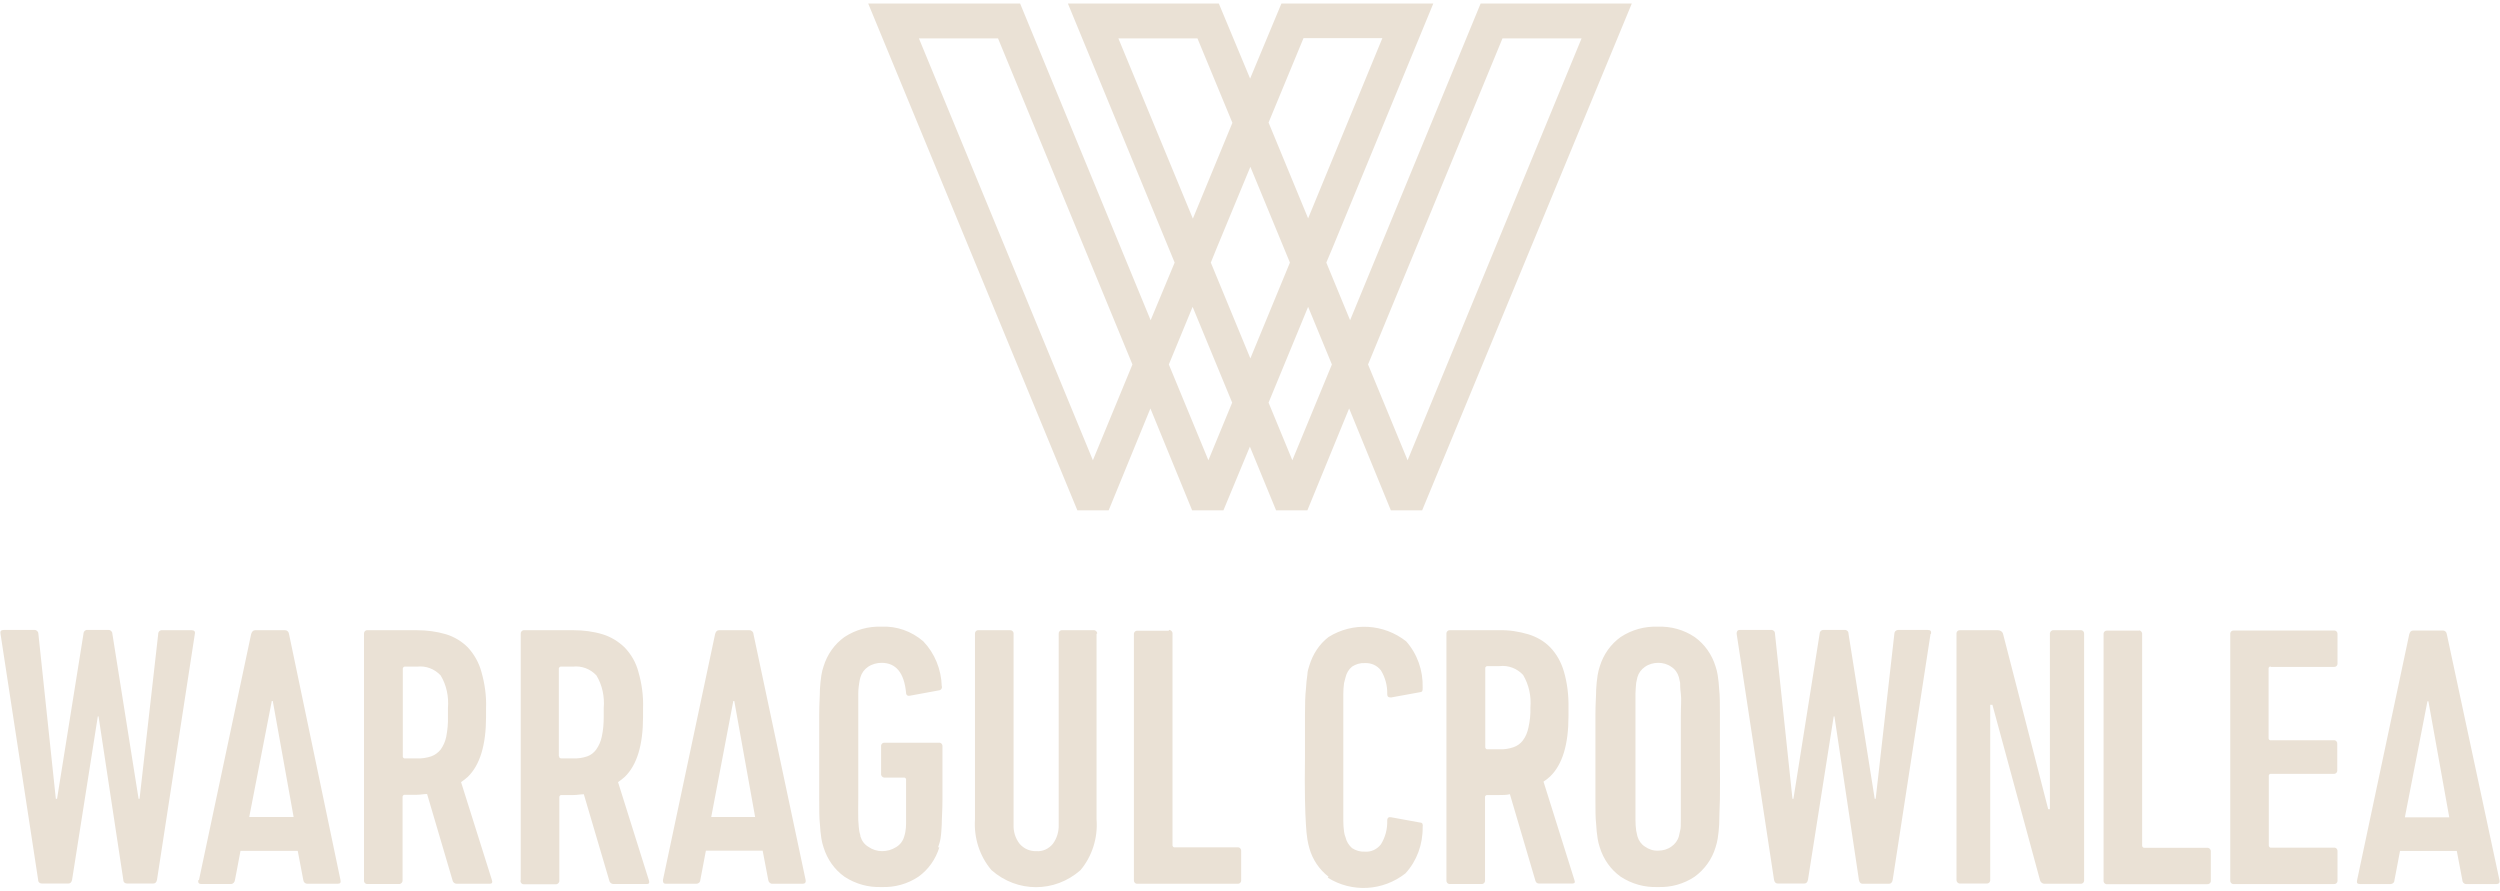 <?xml version="1.0" encoding="UTF-8"?> <svg xmlns="http://www.w3.org/2000/svg" width="129" height="46" viewBox="0 0 129 46" fill="none"><g id="Logo"><path id="Vector" d="M60.312 18.807L61.539 15.833L63.58 20.776L62.353 23.75L60.312 18.807ZM65.458 20.776L67.499 15.833L68.726 18.807L66.685 23.75L65.458 20.776ZM62.478 13.55L62.779 12.807L64.519 8.607L66.56 13.55L64.519 18.494L62.478 13.55ZM47.416 1.981H51.498L58.434 18.807L56.393 23.75L47.416 1.981ZM57.708 1.981H61.789L63.592 6.337L61.552 11.281L57.708 1.981ZM65.458 6.324L67.261 1.968H71.33L67.499 11.268L65.458 6.324ZM70.591 18.807L77.528 1.981H81.609L72.632 23.75L70.591 18.807ZM76.401 0.181L69.665 16.524L68.438 13.55L68.751 12.807L73.959 0.181H66.122L64.506 4.055L62.891 0.181H55.103L60.612 13.55L59.373 16.524L52.637 0.181H44.799L55.592 26.333H57.207L59.361 21.076L61.514 26.333H63.129L64.494 23.046L65.846 26.333H67.461L69.615 21.076L71.768 26.333H73.383L84.201 0.181H76.401Z" fill="#EAE1D5"></path><path id="Vector_2" d="M76.64 34.932V34.489C76.627 34.437 76.677 34.385 76.727 34.371C76.74 34.371 76.74 34.371 76.752 34.371H77.378C77.829 34.319 78.28 34.489 78.593 34.828C78.893 35.337 79.019 35.924 78.969 36.511C78.981 36.863 78.944 37.202 78.868 37.541C78.818 37.776 78.731 38.011 78.58 38.206C78.455 38.376 78.28 38.493 78.092 38.558C77.854 38.637 77.616 38.676 77.378 38.663H76.752C76.702 38.676 76.652 38.624 76.64 38.571C76.64 38.558 76.64 38.558 76.64 38.545V34.932ZM77.904 40.958L79.231 45.458C79.257 45.55 79.344 45.602 79.432 45.589H81.147C81.26 45.589 81.285 45.524 81.235 45.393L79.645 40.332C79.77 40.254 79.882 40.163 79.995 40.058C80.621 39.445 80.934 38.415 80.934 36.967C80.934 36.889 80.934 36.824 80.934 36.745C80.934 36.667 80.934 36.602 80.934 36.524C80.947 35.885 80.872 35.245 80.696 34.645C80.559 34.176 80.321 33.745 79.995 33.406C79.682 33.08 79.281 32.858 78.856 32.728C78.368 32.584 77.867 32.506 77.366 32.519H74.824C74.737 32.506 74.649 32.572 74.636 32.663C74.636 32.676 74.636 32.689 74.636 32.715V45.419C74.624 45.511 74.686 45.602 74.774 45.615C74.787 45.615 74.799 45.615 74.824 45.615H76.439C76.527 45.628 76.615 45.563 76.627 45.471C76.627 45.458 76.627 45.445 76.627 45.432V41.141C76.615 41.089 76.665 41.037 76.715 41.024C76.727 41.024 76.727 41.024 76.74 41.024H77.366C77.554 41.024 77.716 41.024 77.904 40.984M28.849 39.015C28.849 39.093 28.886 39.132 28.961 39.132H29.587C29.825 39.145 30.076 39.106 30.301 39.028C30.489 38.963 30.652 38.832 30.764 38.676C30.902 38.48 31.002 38.258 31.052 38.011C31.128 37.671 31.152 37.332 31.152 36.98V36.537C31.203 35.95 31.077 35.35 30.777 34.854C30.464 34.515 30.013 34.345 29.562 34.398H28.949C28.899 34.385 28.849 34.437 28.836 34.489C28.836 34.502 28.836 34.502 28.836 34.515V39.015H28.849ZM26.87 45.406V32.715C26.858 32.624 26.921 32.532 27.008 32.519C27.021 32.519 27.033 32.519 27.058 32.519H29.6C30.101 32.519 30.614 32.584 31.09 32.728C31.516 32.858 31.904 33.093 32.229 33.406C32.567 33.758 32.818 34.189 32.943 34.672C33.118 35.285 33.206 35.924 33.181 36.55C33.181 36.628 33.181 36.693 33.181 36.772C33.181 36.85 33.181 36.915 33.181 36.993C33.181 38.441 32.868 39.471 32.242 40.084C32.129 40.189 32.017 40.267 31.891 40.358L33.481 45.419C33.531 45.55 33.481 45.615 33.394 45.615H31.653C31.566 45.615 31.491 45.563 31.453 45.484L30.126 40.984C29.951 40.984 29.788 41.024 29.587 41.024H28.974C28.924 41.011 28.874 41.063 28.861 41.115C28.861 41.128 28.861 41.128 28.861 41.141V45.432C28.874 45.524 28.799 45.615 28.711 45.628C28.698 45.628 28.686 45.628 28.674 45.628H27.046C26.958 45.641 26.87 45.576 26.858 45.484C26.858 45.471 26.858 45.458 26.858 45.432M37.839 36.172H37.889L38.965 42.158H36.699L37.839 36.172ZM38.652 32.519H37.1C37 32.519 36.937 32.584 36.9 32.715L34.208 45.406C34.208 45.537 34.233 45.602 34.358 45.602H35.935C36.035 45.602 36.136 45.524 36.136 45.406L36.236 44.885L36.424 43.893H39.353L39.642 45.406C39.654 45.511 39.742 45.602 39.842 45.602H41.419C41.532 45.602 41.595 45.537 41.57 45.406L38.878 32.715C38.878 32.611 38.778 32.519 38.677 32.519M21.524 39.132C21.775 39.145 22.012 39.106 22.25 39.028C22.438 38.963 22.613 38.832 22.739 38.676C22.877 38.48 22.977 38.258 23.027 38.011C23.089 37.671 23.127 37.332 23.114 36.98V36.537C23.164 35.95 23.039 35.35 22.739 34.854C22.426 34.515 21.975 34.345 21.524 34.398H20.898C20.848 34.385 20.798 34.437 20.785 34.489C20.785 34.502 20.785 34.502 20.785 34.515V39.015C20.773 39.067 20.811 39.119 20.861 39.132C20.873 39.132 20.886 39.132 20.886 39.132H21.524ZM25.381 45.406C25.431 45.537 25.381 45.602 25.28 45.602H23.565C23.477 45.602 23.402 45.55 23.365 45.471L22.038 40.971C21.862 40.971 21.7 41.011 21.499 41.011H20.886C20.836 40.998 20.785 41.05 20.773 41.102C20.773 41.115 20.773 41.115 20.773 41.128V45.419C20.785 45.511 20.71 45.602 20.623 45.615C20.61 45.615 20.598 45.615 20.585 45.615H18.97C18.882 45.628 18.795 45.563 18.782 45.471C18.782 45.458 18.782 45.445 18.782 45.419V32.715C18.77 32.624 18.832 32.532 18.92 32.519C18.933 32.519 18.945 32.519 18.97 32.519H21.512C22.025 32.519 22.526 32.584 23.014 32.728C23.44 32.858 23.828 33.093 24.141 33.406C24.467 33.758 24.717 34.202 24.842 34.672C25.017 35.285 25.105 35.924 25.08 36.55C25.08 36.628 25.08 36.693 25.08 36.772C25.08 36.85 25.08 36.915 25.08 36.993C25.08 38.441 24.767 39.471 24.141 40.084C24.028 40.189 23.916 40.267 23.791 40.358L25.381 45.406ZM107.328 32.519H105.963C105.875 32.506 105.787 32.584 105.775 32.676C105.775 32.689 105.775 32.702 105.775 32.715V41.754H105.687L103.359 32.715C103.333 32.598 103.221 32.519 103.096 32.519H101.142C101.055 32.506 100.967 32.572 100.955 32.663C100.955 32.676 100.955 32.689 100.955 32.702V45.393C100.942 45.484 101.017 45.576 101.105 45.589C101.117 45.589 101.13 45.589 101.142 45.589H102.507C102.595 45.602 102.682 45.537 102.695 45.445C102.695 45.432 102.695 45.419 102.695 45.406V36.367H102.808L105.262 45.406C105.287 45.524 105.399 45.615 105.525 45.602H107.353C107.44 45.615 107.528 45.55 107.54 45.458C107.54 45.445 107.54 45.432 107.54 45.406V32.715C107.553 32.624 107.49 32.532 107.403 32.519C107.365 32.519 107.353 32.519 107.328 32.519ZM99.615 32.715L97.662 45.406C97.637 45.537 97.574 45.602 97.474 45.602H96.109C96.009 45.602 95.946 45.537 95.921 45.406L94.657 36.967H94.619L93.292 45.393C93.267 45.524 93.204 45.589 93.104 45.589H91.727C91.627 45.589 91.564 45.524 91.539 45.393L89.611 32.702C89.611 32.584 89.648 32.506 89.774 32.506H91.389C91.489 32.493 91.589 32.572 91.589 32.689V32.702L92.491 41.219H92.541L93.893 32.702C93.893 32.598 93.968 32.506 94.081 32.506C94.093 32.506 94.093 32.506 94.106 32.506H95.183C95.283 32.493 95.383 32.572 95.383 32.689V32.702L96.735 41.219H96.785L97.749 32.702C97.749 32.598 97.824 32.519 97.925 32.506C97.937 32.506 97.95 32.506 97.95 32.506H99.477C99.615 32.506 99.665 32.572 99.64 32.702M86.731 41.141C86.731 41.65 86.731 42.041 86.731 42.302C86.731 42.563 86.731 42.758 86.694 42.863L86.631 43.15C86.569 43.371 86.431 43.554 86.243 43.684C86.043 43.828 85.805 43.893 85.567 43.893C85.316 43.906 85.079 43.828 84.878 43.684C84.69 43.567 84.553 43.371 84.49 43.15C84.465 43.058 84.453 42.967 84.427 42.863C84.402 42.68 84.39 42.484 84.39 42.302C84.39 42.028 84.39 41.65 84.39 41.141V36.954C84.39 36.445 84.39 36.054 84.39 35.793C84.39 35.611 84.415 35.415 84.427 35.232L84.49 34.945C84.553 34.724 84.69 34.541 84.878 34.411C85.079 34.267 85.329 34.202 85.567 34.202C85.805 34.202 86.043 34.267 86.243 34.411C86.431 34.528 86.569 34.724 86.631 34.945L86.694 35.232C86.694 35.337 86.694 35.519 86.731 35.793C86.769 36.067 86.731 36.445 86.731 36.954C86.731 37.463 86.731 38.154 86.731 39.054C86.731 39.954 86.731 40.658 86.731 41.167M88.522 43.724C88.572 43.567 88.609 43.424 88.634 43.267C88.672 43.019 88.697 42.785 88.71 42.537C88.71 42.211 88.734 41.78 88.747 41.232C88.76 40.684 88.747 39.967 88.747 39.054C88.747 38.141 88.747 37.424 88.747 36.876C88.747 36.328 88.747 35.898 88.71 35.572C88.697 35.324 88.672 35.089 88.634 34.841C88.609 34.684 88.572 34.528 88.522 34.385C88.334 33.772 87.958 33.237 87.445 32.871C86.882 32.493 86.218 32.311 85.542 32.337C84.866 32.311 84.202 32.493 83.626 32.871C83.113 33.237 82.737 33.772 82.549 34.385C82.499 34.541 82.462 34.684 82.437 34.841C82.399 35.089 82.374 35.324 82.362 35.572C82.362 35.898 82.324 36.328 82.324 36.876C82.324 37.424 82.324 38.141 82.324 39.054C82.324 39.967 82.324 40.684 82.324 41.232C82.324 41.78 82.324 42.211 82.362 42.537C82.374 42.785 82.399 43.019 82.437 43.267C82.462 43.424 82.499 43.58 82.549 43.724C82.737 44.337 83.113 44.871 83.626 45.237C84.202 45.615 84.866 45.797 85.542 45.771C86.218 45.797 86.882 45.615 87.445 45.237C87.946 44.871 88.334 44.35 88.522 43.724ZM68.551 45.237C68.076 44.871 67.725 44.35 67.562 43.763C67.525 43.632 67.487 43.476 67.462 43.319C67.424 43.071 67.4 42.824 67.387 42.563C67.362 42.237 67.349 41.793 67.337 41.245C67.324 40.697 67.324 39.967 67.337 39.054C67.337 38.141 67.337 37.411 67.337 36.863C67.337 36.315 67.349 35.871 67.387 35.545C67.4 35.297 67.424 35.05 67.462 34.802C67.462 34.632 67.525 34.476 67.562 34.345C67.738 33.758 68.076 33.237 68.551 32.871C69.803 32.089 71.394 32.18 72.558 33.093C73.134 33.745 73.434 34.593 73.409 35.48C73.409 35.624 73.409 35.702 73.284 35.715L71.782 35.989C71.644 35.989 71.581 35.95 71.581 35.819C71.594 35.389 71.481 34.958 71.256 34.593C71.055 34.332 70.755 34.202 70.43 34.215C70.192 34.202 69.966 34.267 69.766 34.398C69.591 34.541 69.478 34.737 69.428 34.958C69.403 35.05 69.378 35.141 69.353 35.245C69.328 35.428 69.315 35.624 69.315 35.806C69.315 36.067 69.315 36.458 69.315 36.98C69.315 37.502 69.315 38.193 69.315 39.08C69.315 39.967 69.315 40.671 69.315 41.18C69.315 41.689 69.315 42.08 69.315 42.354C69.315 42.537 69.328 42.732 69.353 42.915C69.365 43.006 69.39 43.111 69.428 43.202C69.478 43.424 69.603 43.619 69.766 43.763C69.966 43.893 70.192 43.958 70.43 43.945C70.743 43.971 71.055 43.828 71.256 43.567C71.481 43.202 71.594 42.785 71.581 42.341C71.581 42.197 71.656 42.145 71.782 42.171L73.284 42.445C73.397 42.445 73.434 42.537 73.409 42.68C73.422 43.567 73.109 44.428 72.52 45.067C71.356 45.98 69.766 46.071 68.514 45.289M60.313 32.545H58.698C58.61 32.532 58.522 32.598 58.51 32.689C58.51 32.702 58.51 32.715 58.51 32.741V45.406C58.497 45.498 58.56 45.589 58.648 45.602C58.66 45.602 58.673 45.602 58.698 45.602H63.856C63.944 45.615 64.031 45.55 64.044 45.458C64.044 45.445 64.044 45.432 64.044 45.406V43.919C64.056 43.828 63.994 43.737 63.906 43.724C63.894 43.724 63.881 43.724 63.856 43.724H60.613C60.563 43.737 60.513 43.684 60.501 43.632C60.501 43.619 60.501 43.619 60.501 43.606V32.702C60.513 32.611 60.438 32.519 60.35 32.506C60.338 32.506 60.325 32.506 60.313 32.506M56.582 32.715V42.276C56.657 43.228 56.356 44.18 55.755 44.898C54.428 46.071 52.487 46.071 51.16 44.898C50.547 44.18 50.246 43.228 50.309 42.276V32.715C50.296 32.624 50.359 32.532 50.447 32.519C50.459 32.519 50.472 32.519 50.497 32.519H52.112C52.2 32.506 52.287 32.572 52.3 32.663C52.3 32.676 52.3 32.689 52.3 32.715V42.55C52.287 42.902 52.387 43.254 52.613 43.541C52.826 43.789 53.139 43.932 53.477 43.919C53.802 43.945 54.115 43.802 54.328 43.541C54.541 43.254 54.641 42.902 54.629 42.55V32.715C54.616 32.624 54.679 32.532 54.766 32.519C54.779 32.519 54.791 32.519 54.816 32.519H56.431C56.519 32.506 56.607 32.584 56.619 32.676C56.594 32.689 56.594 32.702 56.582 32.715ZM48.406 43.724C48.456 43.58 48.506 43.424 48.531 43.267C48.569 43.032 48.581 42.785 48.594 42.55C48.594 42.224 48.631 41.806 48.631 41.258C48.631 40.724 48.631 39.993 48.631 39.08V38.519C48.644 38.428 48.581 38.337 48.493 38.324C48.481 38.324 48.468 38.324 48.443 38.324H45.651C45.564 38.311 45.476 38.376 45.464 38.467C45.464 38.48 45.464 38.493 45.464 38.506V39.928C45.451 40.019 45.526 40.111 45.614 40.124C45.626 40.124 45.639 40.124 45.651 40.124H46.64C46.691 40.111 46.753 40.163 46.753 40.215C46.753 40.228 46.753 40.228 46.753 40.241C46.753 40.841 46.753 41.324 46.753 41.676C46.753 42.028 46.753 42.302 46.753 42.498C46.753 42.641 46.741 42.785 46.716 42.928C46.703 43.006 46.678 43.097 46.653 43.176C46.59 43.398 46.44 43.593 46.24 43.711C46.014 43.854 45.764 43.919 45.514 43.919C45.263 43.919 45.013 43.841 44.812 43.697C44.612 43.58 44.474 43.398 44.399 43.163C44.399 43.071 44.349 42.98 44.337 42.876C44.324 42.771 44.299 42.589 44.287 42.315C44.274 42.041 44.287 41.663 44.287 41.154V36.954C44.287 36.445 44.287 36.054 44.287 35.793C44.287 35.519 44.324 35.337 44.337 35.232C44.349 35.128 44.374 35.037 44.399 34.945C44.462 34.724 44.6 34.541 44.787 34.411C45 34.267 45.251 34.202 45.489 34.202C46.227 34.202 46.653 34.711 46.753 35.741C46.753 35.871 46.841 35.924 46.953 35.898L48.443 35.624C48.531 35.624 48.606 35.545 48.606 35.454C48.606 35.441 48.606 35.415 48.594 35.402C48.569 34.541 48.231 33.706 47.642 33.093C47.041 32.572 46.265 32.298 45.489 32.337C44.812 32.311 44.149 32.493 43.573 32.871C43.06 33.237 42.684 33.772 42.496 34.385C42.446 34.528 42.408 34.684 42.383 34.841C42.346 35.089 42.321 35.324 42.308 35.572C42.308 35.898 42.271 36.328 42.271 36.876C42.271 37.424 42.271 38.141 42.271 39.054C42.271 39.967 42.271 40.684 42.271 41.232C42.271 41.78 42.271 42.211 42.308 42.537C42.321 42.785 42.346 43.032 42.383 43.267C42.408 43.424 42.446 43.58 42.496 43.724C42.684 44.337 43.06 44.871 43.573 45.237C44.149 45.615 44.812 45.797 45.489 45.771C46.165 45.797 46.828 45.615 47.392 45.237C47.905 44.871 48.281 44.337 48.468 43.724M12.86 42.158H15.151L14.075 36.172H14.024L12.86 42.158ZM10.268 45.406L12.96 32.715C12.998 32.598 13.06 32.519 13.161 32.519H14.713C14.813 32.519 14.901 32.598 14.913 32.715L17.568 45.406C17.593 45.537 17.568 45.602 17.418 45.602H15.852C15.752 45.602 15.665 45.524 15.652 45.419L15.364 43.906H12.409L12.222 44.898L12.121 45.419C12.109 45.524 12.021 45.615 11.921 45.615H10.381C10.268 45.615 10.206 45.55 10.231 45.419M9.893 32.519H8.365C8.265 32.506 8.177 32.584 8.165 32.676C8.165 32.689 8.165 32.702 8.165 32.702L7.201 41.219H7.151L5.798 32.702C5.798 32.598 5.711 32.506 5.611 32.506H5.598H4.509C4.409 32.493 4.321 32.572 4.308 32.676C4.308 32.689 4.308 32.689 4.308 32.702L2.944 41.219H2.881L1.98 32.702C1.98 32.598 1.892 32.506 1.792 32.506H1.779H0.189C0.052 32.506 0.001 32.572 0.026 32.702L1.967 45.393C1.967 45.524 2.055 45.589 2.155 45.589H3.532C3.632 45.589 3.695 45.524 3.72 45.393L5.047 36.967H5.085L6.362 45.393C6.362 45.524 6.45 45.589 6.55 45.589H7.914C8.015 45.589 8.077 45.524 8.102 45.393L10.055 32.702C10.081 32.584 10.018 32.519 9.893 32.519Z" fill="#EAE1D5"></path><path id="Vector_3" d="M110.347 32.54H108.731C108.644 32.527 108.556 32.593 108.544 32.684C108.544 32.697 108.544 32.71 108.544 32.736V45.427C108.531 45.519 108.594 45.61 108.681 45.623C108.694 45.623 108.706 45.623 108.731 45.623H113.89C113.978 45.636 114.065 45.571 114.078 45.48C114.078 45.466 114.078 45.453 114.078 45.427V43.94C114.09 43.849 114.015 43.758 113.927 43.745C113.915 43.745 113.902 43.745 113.89 43.745H110.647C110.597 43.758 110.547 43.706 110.534 43.653C110.534 43.64 110.534 43.64 110.534 43.627V32.723C110.547 32.632 110.472 32.54 110.384 32.527C110.384 32.54 110.372 32.54 110.347 32.54Z" fill="#EAE1D5"></path><path id="Vector_4" d="M117.184 34.413H120.427C120.515 34.426 120.602 34.361 120.615 34.27C120.615 34.257 120.615 34.244 120.615 34.218V32.73C120.627 32.639 120.565 32.548 120.477 32.535C120.465 32.535 120.452 32.535 120.427 32.535H115.269C115.181 32.522 115.093 32.587 115.081 32.678C115.081 32.691 115.081 32.704 115.081 32.73V45.422C115.068 45.513 115.131 45.604 115.218 45.617C115.231 45.617 115.243 45.617 115.269 45.617H120.427C120.515 45.63 120.602 45.565 120.615 45.474C120.615 45.461 120.615 45.448 120.615 45.422V43.935C120.627 43.843 120.565 43.752 120.477 43.739C120.465 43.739 120.452 43.739 120.427 43.739H117.184C117.134 43.752 117.084 43.7 117.071 43.648C117.071 43.635 117.071 43.635 117.071 43.622V40.048C117.059 39.996 117.097 39.944 117.147 39.931C117.159 39.931 117.172 39.931 117.172 39.931H120.414C120.502 39.944 120.59 39.878 120.602 39.787C120.602 39.774 120.602 39.761 120.602 39.735V38.391C120.615 38.3 120.552 38.209 120.465 38.196C120.452 38.196 120.439 38.196 120.414 38.196H117.172C117.122 38.209 117.071 38.17 117.059 38.104C117.059 38.091 117.059 38.078 117.059 38.078V34.504C117.046 34.452 117.097 34.4 117.147 34.387C117.159 34.413 117.172 34.413 117.184 34.413Z" fill="#EAE1D5"></path><path id="Vector_5" d="M125.256 36.187H125.306L126.382 42.174H124.091L125.256 36.187ZM126.069 32.535H124.517C124.417 32.535 124.354 32.6 124.317 32.73L121.625 45.422C121.6 45.552 121.625 45.617 121.775 45.617H123.353C123.453 45.617 123.553 45.539 123.553 45.422L123.653 44.9L123.841 43.908H126.771L127.059 45.422C127.059 45.526 127.146 45.617 127.246 45.617H128.824C128.937 45.617 128.999 45.552 128.974 45.422L126.257 32.73C126.245 32.613 126.157 32.535 126.069 32.535Z" fill="#EAE1D5"></path></g></svg> 